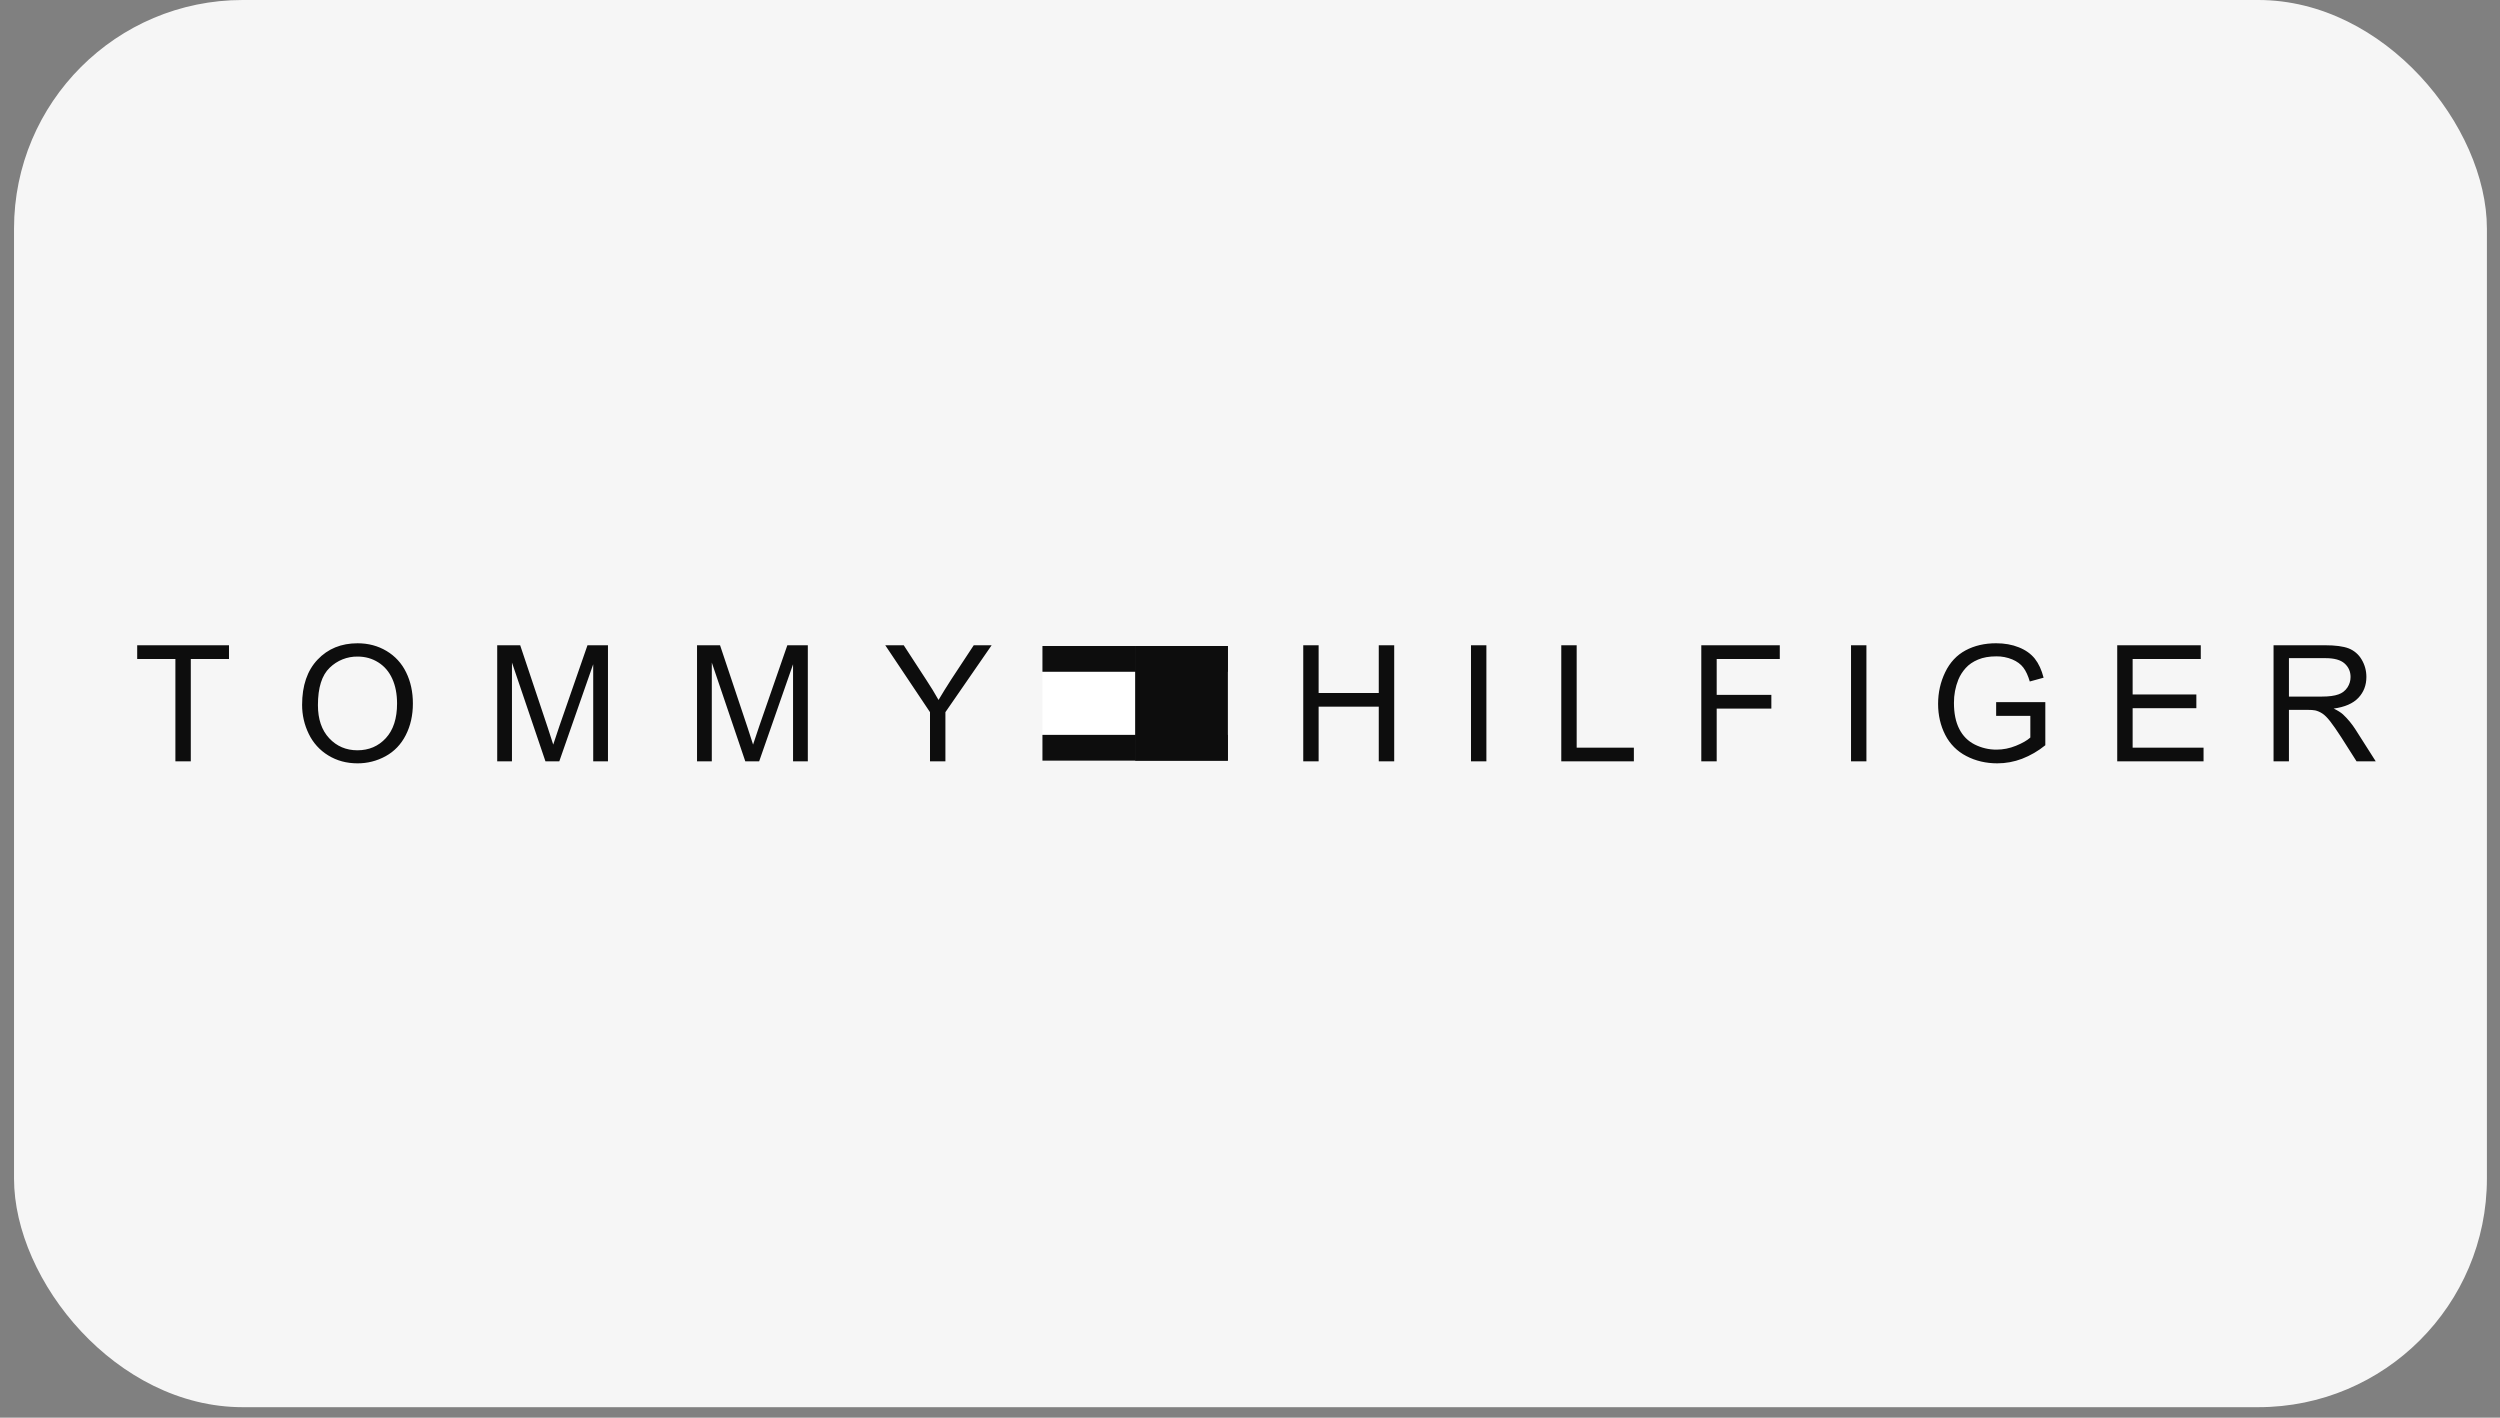 <?xml version="1.0" encoding="UTF-8"?> <svg xmlns="http://www.w3.org/2000/svg" width="164" height="93" viewBox="0 0 164 93" fill="none"><rect x="0" y="0" width="164" height="93" fill="#808080" stroke="none"/> <rect x="0.92" width="162.221" height="92.311" rx="15" fill="#F6F6F6"></rect> <path fill-rule="evenodd" clip-rule="evenodd" d="M74.467 49.898H68.384V42.378H74.467V49.898Z" fill="white"></path> <path fill-rule="evenodd" clip-rule="evenodd" d="M68.384 42.378H74.467V44.068H68.384V42.378ZM68.384 48.207H74.467V49.898H68.384V48.207Z" fill="#0D0D0D"></path> <path fill-rule="evenodd" clip-rule="evenodd" d="M74.466 49.898H80.549V42.378H74.466V49.898Z" fill="#0D0D0D"></path> <path fill-rule="evenodd" clip-rule="evenodd" d="M80.549 42.378H74.466V44.068H80.549V42.378ZM80.549 48.207H74.466V49.898H80.549V48.207Z" fill="#0D0D0D"></path> <path fill-rule="evenodd" clip-rule="evenodd" d="M11.506 49.944V43.23H9V42.33H15.022V43.23H12.516V49.944H11.506ZM21.626 43.805C21.868 43.568 22.155 43.38 22.47 43.254C22.785 43.128 23.123 43.066 23.462 43.071C23.963 43.071 24.414 43.198 24.817 43.453C25.22 43.707 25.525 44.065 25.734 44.528C25.943 44.99 26.047 45.53 26.047 46.151C26.047 47.129 25.803 47.886 25.314 48.419C24.825 48.952 24.202 49.219 23.446 49.219C22.704 49.219 22.086 48.954 21.594 48.427C21.102 47.899 20.856 47.177 20.856 46.26C20.856 45.113 21.112 44.295 21.626 43.805ZM20.253 48.139C20.533 48.726 20.978 49.219 21.534 49.556C22.097 49.902 22.736 50.075 23.451 50.075C24.096 50.079 24.732 49.918 25.297 49.606C25.867 49.294 26.308 48.832 26.619 48.223C26.93 47.613 27.085 46.922 27.085 46.151C27.085 45.389 26.938 44.708 26.642 44.107C26.361 43.522 25.913 43.033 25.354 42.702C24.791 42.366 24.159 42.199 23.457 42.199C22.385 42.199 21.511 42.556 20.833 43.272C20.156 43.986 19.818 44.975 19.818 46.239C19.818 46.907 19.962 47.54 20.253 48.139ZM32.617 49.944V42.329H34.125L35.928 47.719C36.095 48.22 36.215 48.596 36.292 48.845C36.38 48.568 36.515 48.162 36.7 47.625L38.539 42.329H39.883V49.944H38.915V43.576L36.69 49.944H35.782L33.585 43.465V49.944H32.617ZM45.725 49.944V42.329H47.234L49.037 47.719C49.203 48.22 49.324 48.596 49.401 48.845C49.488 48.568 49.624 48.162 49.81 47.625L51.649 42.329H52.993V49.944H52.024V43.576L49.8 49.944H48.891L46.694 43.465V49.944H45.725ZM61.008 49.944V46.718L58.073 42.329H59.285L60.786 44.636C61.062 45.053 61.323 45.481 61.568 45.917C61.802 45.519 62.081 45.07 62.403 44.569L63.878 42.329H65.051L62.019 46.718V49.944H61.008ZM85.493 49.944V42.33H86.502V45.459H90.447V42.33H91.46V49.944H90.447V46.359H86.502V49.944H85.493ZM96.497 49.944V42.33H97.507V49.944H96.497ZM102.42 49.944V42.33H103.43V49.045H107.182V49.944H102.42ZM111.605 49.944V42.33H116.754V43.23H112.615V45.584H116.201V46.483H112.615V49.944H111.605ZM121.427 49.944V42.33H122.437V49.944H121.427ZM130.947 46.961V46.062H134.173V48.887C133.713 49.262 133.197 49.563 132.643 49.777C132.126 49.974 131.577 50.076 131.024 50.075C130.278 50.075 129.599 49.915 128.989 49.596C128.393 49.29 127.909 48.803 127.606 48.205C127.297 47.599 127.139 46.921 127.139 46.173C127.139 45.432 127.295 44.74 127.605 44.097C127.915 43.454 128.36 42.977 128.94 42.665C129.52 42.353 130.19 42.198 130.947 42.198C131.497 42.198 131.994 42.287 132.438 42.465C132.883 42.643 133.23 42.892 133.485 43.211C133.737 43.529 133.929 43.945 134.06 44.457L133.154 44.706C133.039 44.318 132.899 44.013 132.728 43.79C132.559 43.568 132.317 43.39 132.003 43.257C131.67 43.12 131.314 43.052 130.955 43.057C130.494 43.057 130.096 43.127 129.762 43.267C129.425 43.408 129.155 43.593 128.951 43.822C128.748 44.045 128.585 44.3 128.469 44.578C128.273 45.066 128.174 45.588 128.179 46.114C128.179 46.795 128.295 47.364 128.529 47.822C128.764 48.281 129.102 48.62 129.548 48.843C129.99 49.064 130.476 49.178 130.97 49.176C131.404 49.176 131.83 49.092 132.245 48.923C132.661 48.755 132.975 48.576 133.19 48.383V46.961H130.947ZM138.89 49.944V42.33H144.371V43.23H139.901V45.556H144.081V46.456H139.901V49.045H144.553V49.944H138.89ZM150.154 43.175H152.564C153.128 43.175 153.543 43.29 153.804 43.523C154.065 43.755 154.197 44.052 154.197 44.412C154.197 44.657 154.129 44.885 153.994 45.094C153.853 45.309 153.645 45.47 153.402 45.552C153.141 45.647 152.781 45.695 152.321 45.695H150.154V43.175ZM150.154 49.944V46.566H151.323C151.583 46.566 151.77 46.578 151.883 46.603C152.04 46.641 152.194 46.708 152.344 46.805C152.495 46.902 152.666 47.072 152.856 47.314C153.046 47.556 153.288 47.905 153.584 48.361L154.59 49.944H155.849L154.531 47.873C154.297 47.502 154.017 47.162 153.697 46.862C153.558 46.737 153.356 46.611 153.09 46.482C153.821 46.383 154.361 46.147 154.711 45.776C155.061 45.404 155.235 44.949 155.235 44.408C155.235 43.989 155.129 43.606 154.92 43.26C154.727 42.929 154.428 42.674 154.072 42.534C153.719 42.398 153.202 42.329 152.524 42.329H149.145V49.944H150.154Z" fill="#0D0D0D"></path> </svg> 